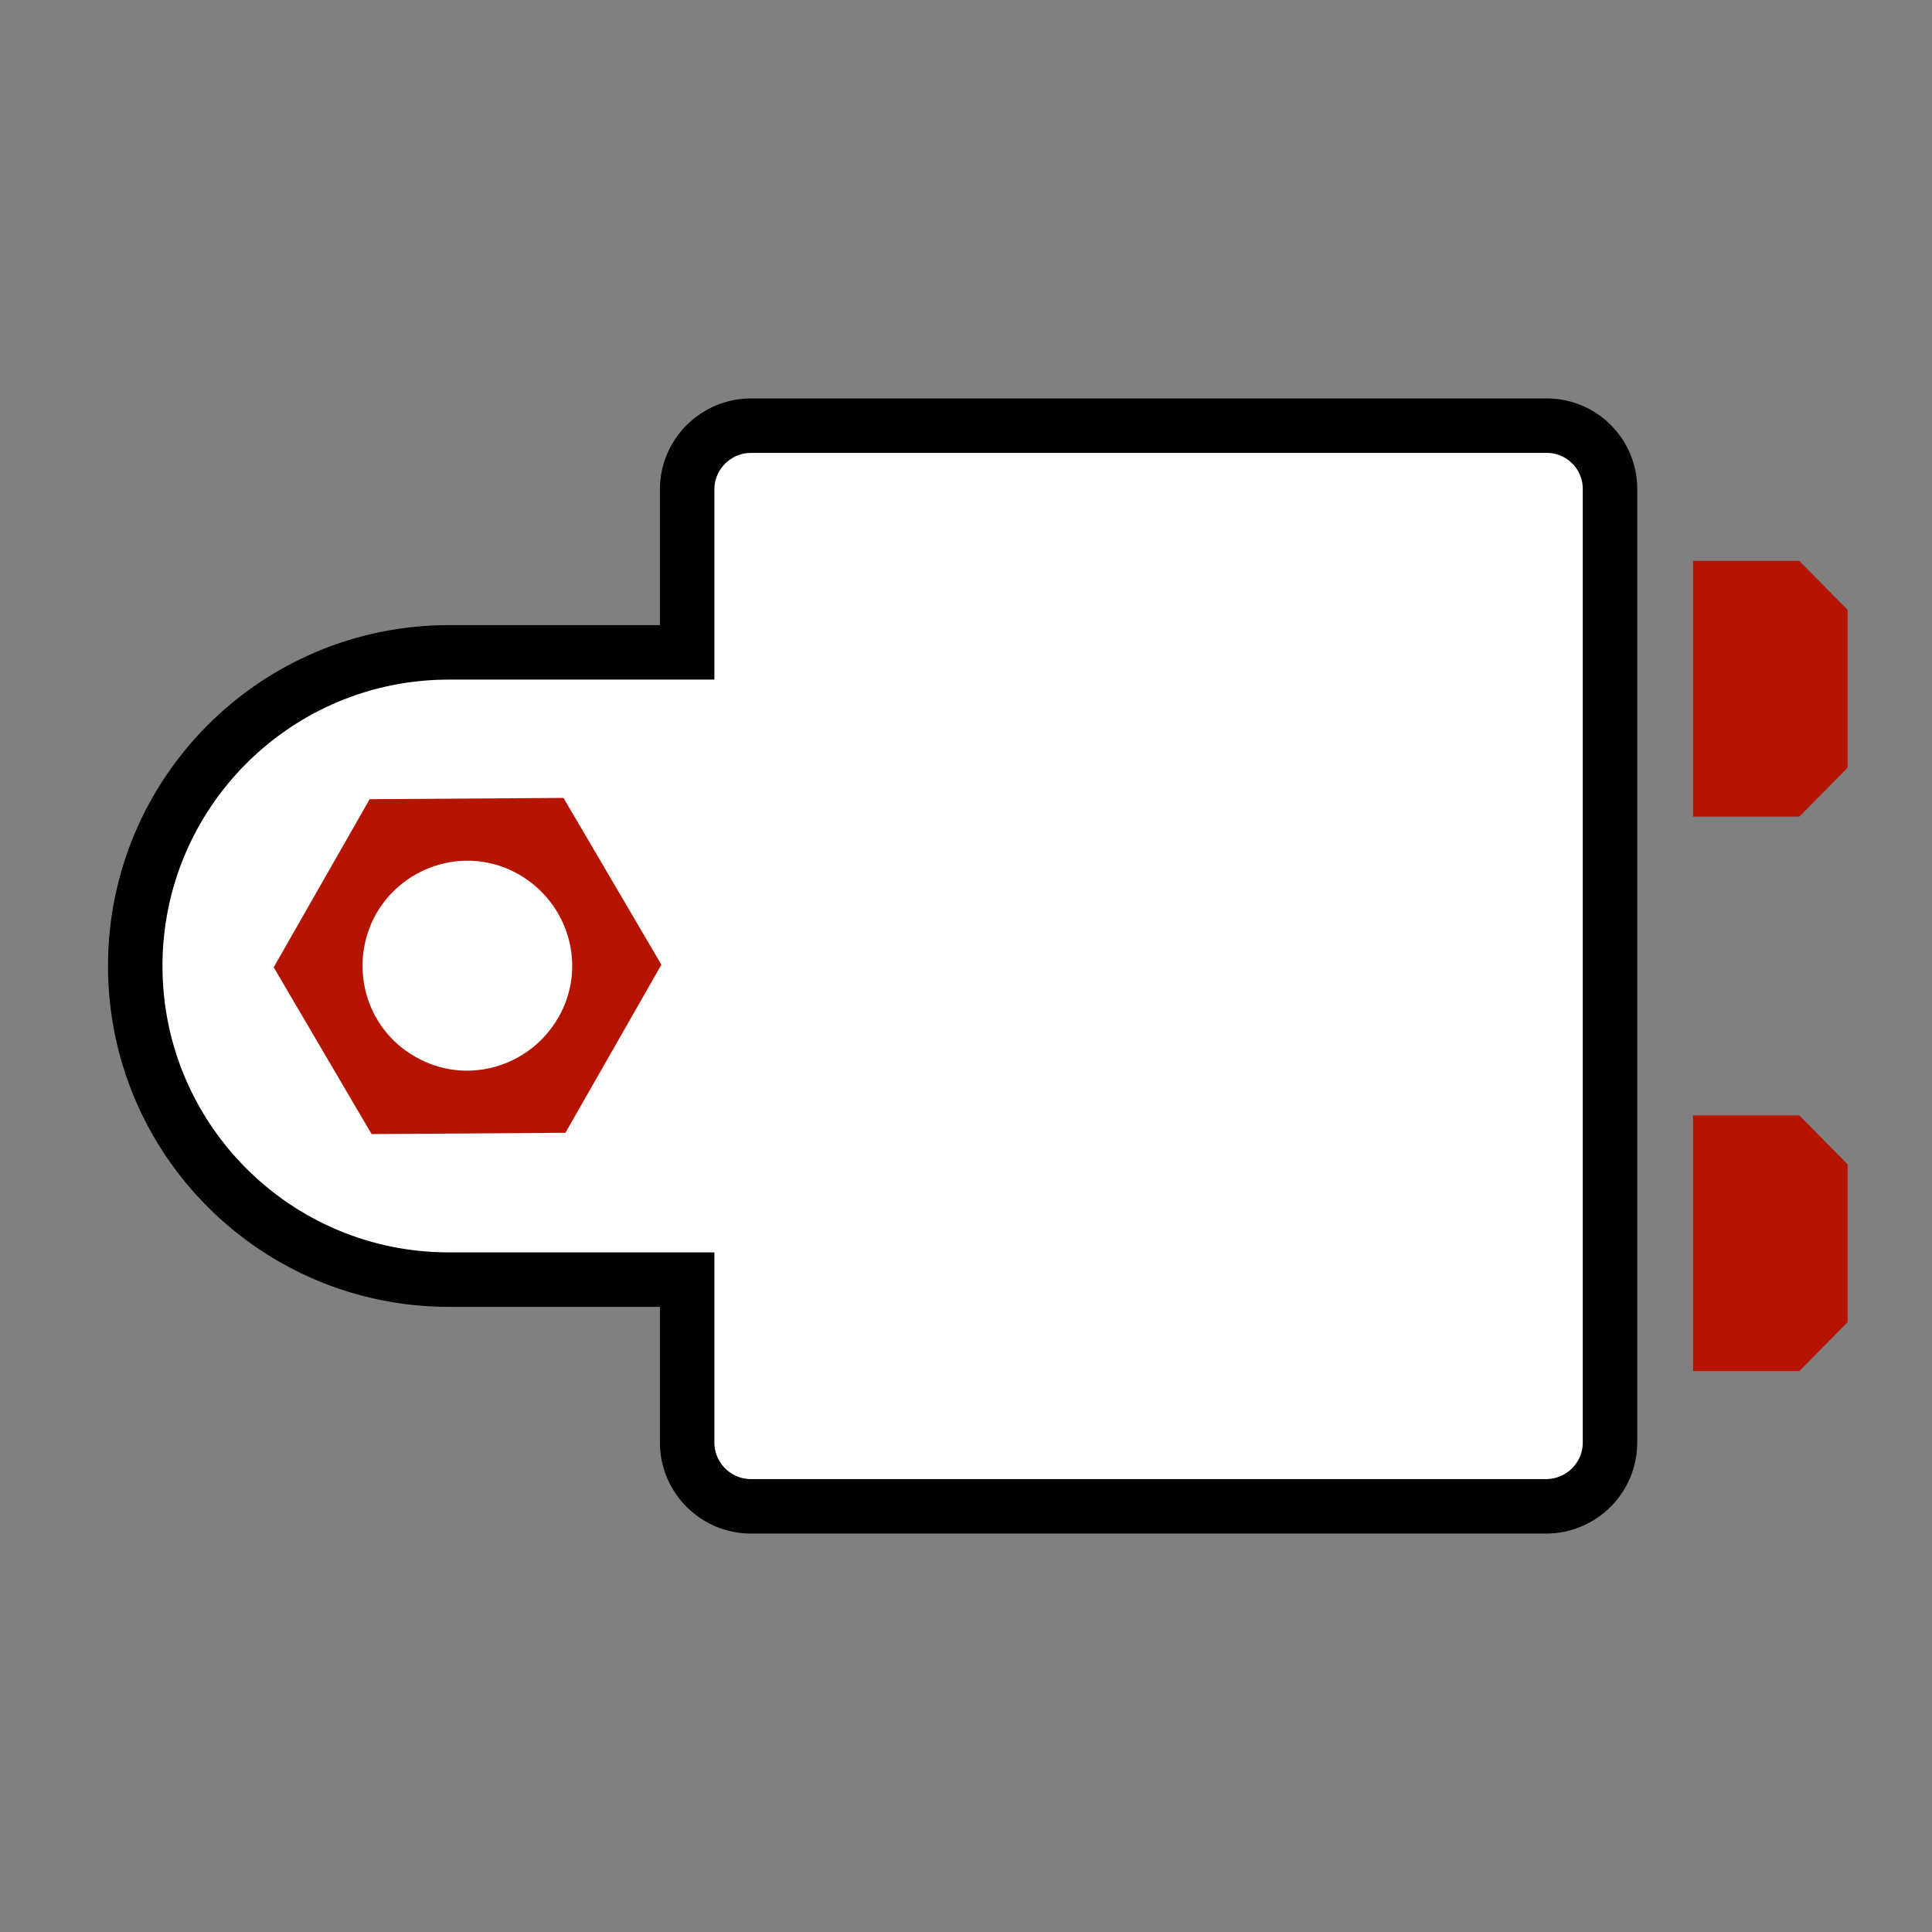 <?xml version="1.0" encoding="utf-8"?>
<!-- Generator: Adobe Illustrator 28.2.0, SVG Export Plug-In . SVG Version: 6.00 Build 0)  -->
<svg version="1.1" id="Calque_1" xmlns="http://www.w3.org/2000/svg" xmlns:xlink="http://www.w3.org/1999/xlink" x="0px" y="0px"
	 viewBox="0 0 300 300" style="enable-background:new 0 0 300 300;" xml:space="preserve">
<rect x="0" y="0" width="300" height="300" fill="#808080" stroke="none"/>
<style type="text/css">
	.st0{fill:#B41400;}
	.st1{fill:#FFFFFF;stroke:#000000;stroke-width:8.459;stroke-miterlimit:10;}
</style>
<g>
	<g>
	</g>
	<g>
	</g>
</g>
<g>
	<polygon class="st0" points="279.4,212.9 262.9,212.9 262.9,173.2 279.4,173.2 286.9,180.8 286.9,205.3 	"/>
	<polygon class="st0" points="279.4,126.8 262.9,126.8 262.9,87.1 279.4,87.1 286.9,94.7 286.9,119.2 	"/>
</g>
<path class="st1" d="M240.2,66.1H116.6c-5.4,0-9.9,4.4-9.9,9.9v25.3h-37C42.8,101.3,21,123.1,21,150v0c0,26.9,21.8,48.7,48.7,48.7
	h37v25.3c0,5.4,4.4,9.9,9.9,9.9h123.5c5.4,0,9.9-4.4,9.9-9.9V75.9C250,70.5,245.6,66.1,240.2,66.1z"/>
<path class="st0" d="M87.8,175.9l14.9-26.1l-15.2-25.9l-30.1,0.2l-14.9,26.1l15.2,25.9L87.8,175.9z M58.4,141.9
	c4.5-7.8,14.4-10.6,22.2-6.1c7.8,4.5,10.6,14.4,6.1,22.2c-4.5,7.8-14.4,10.6-22.2,6.1C56.7,159.7,54,149.8,58.4,141.9z"/>
</svg>

